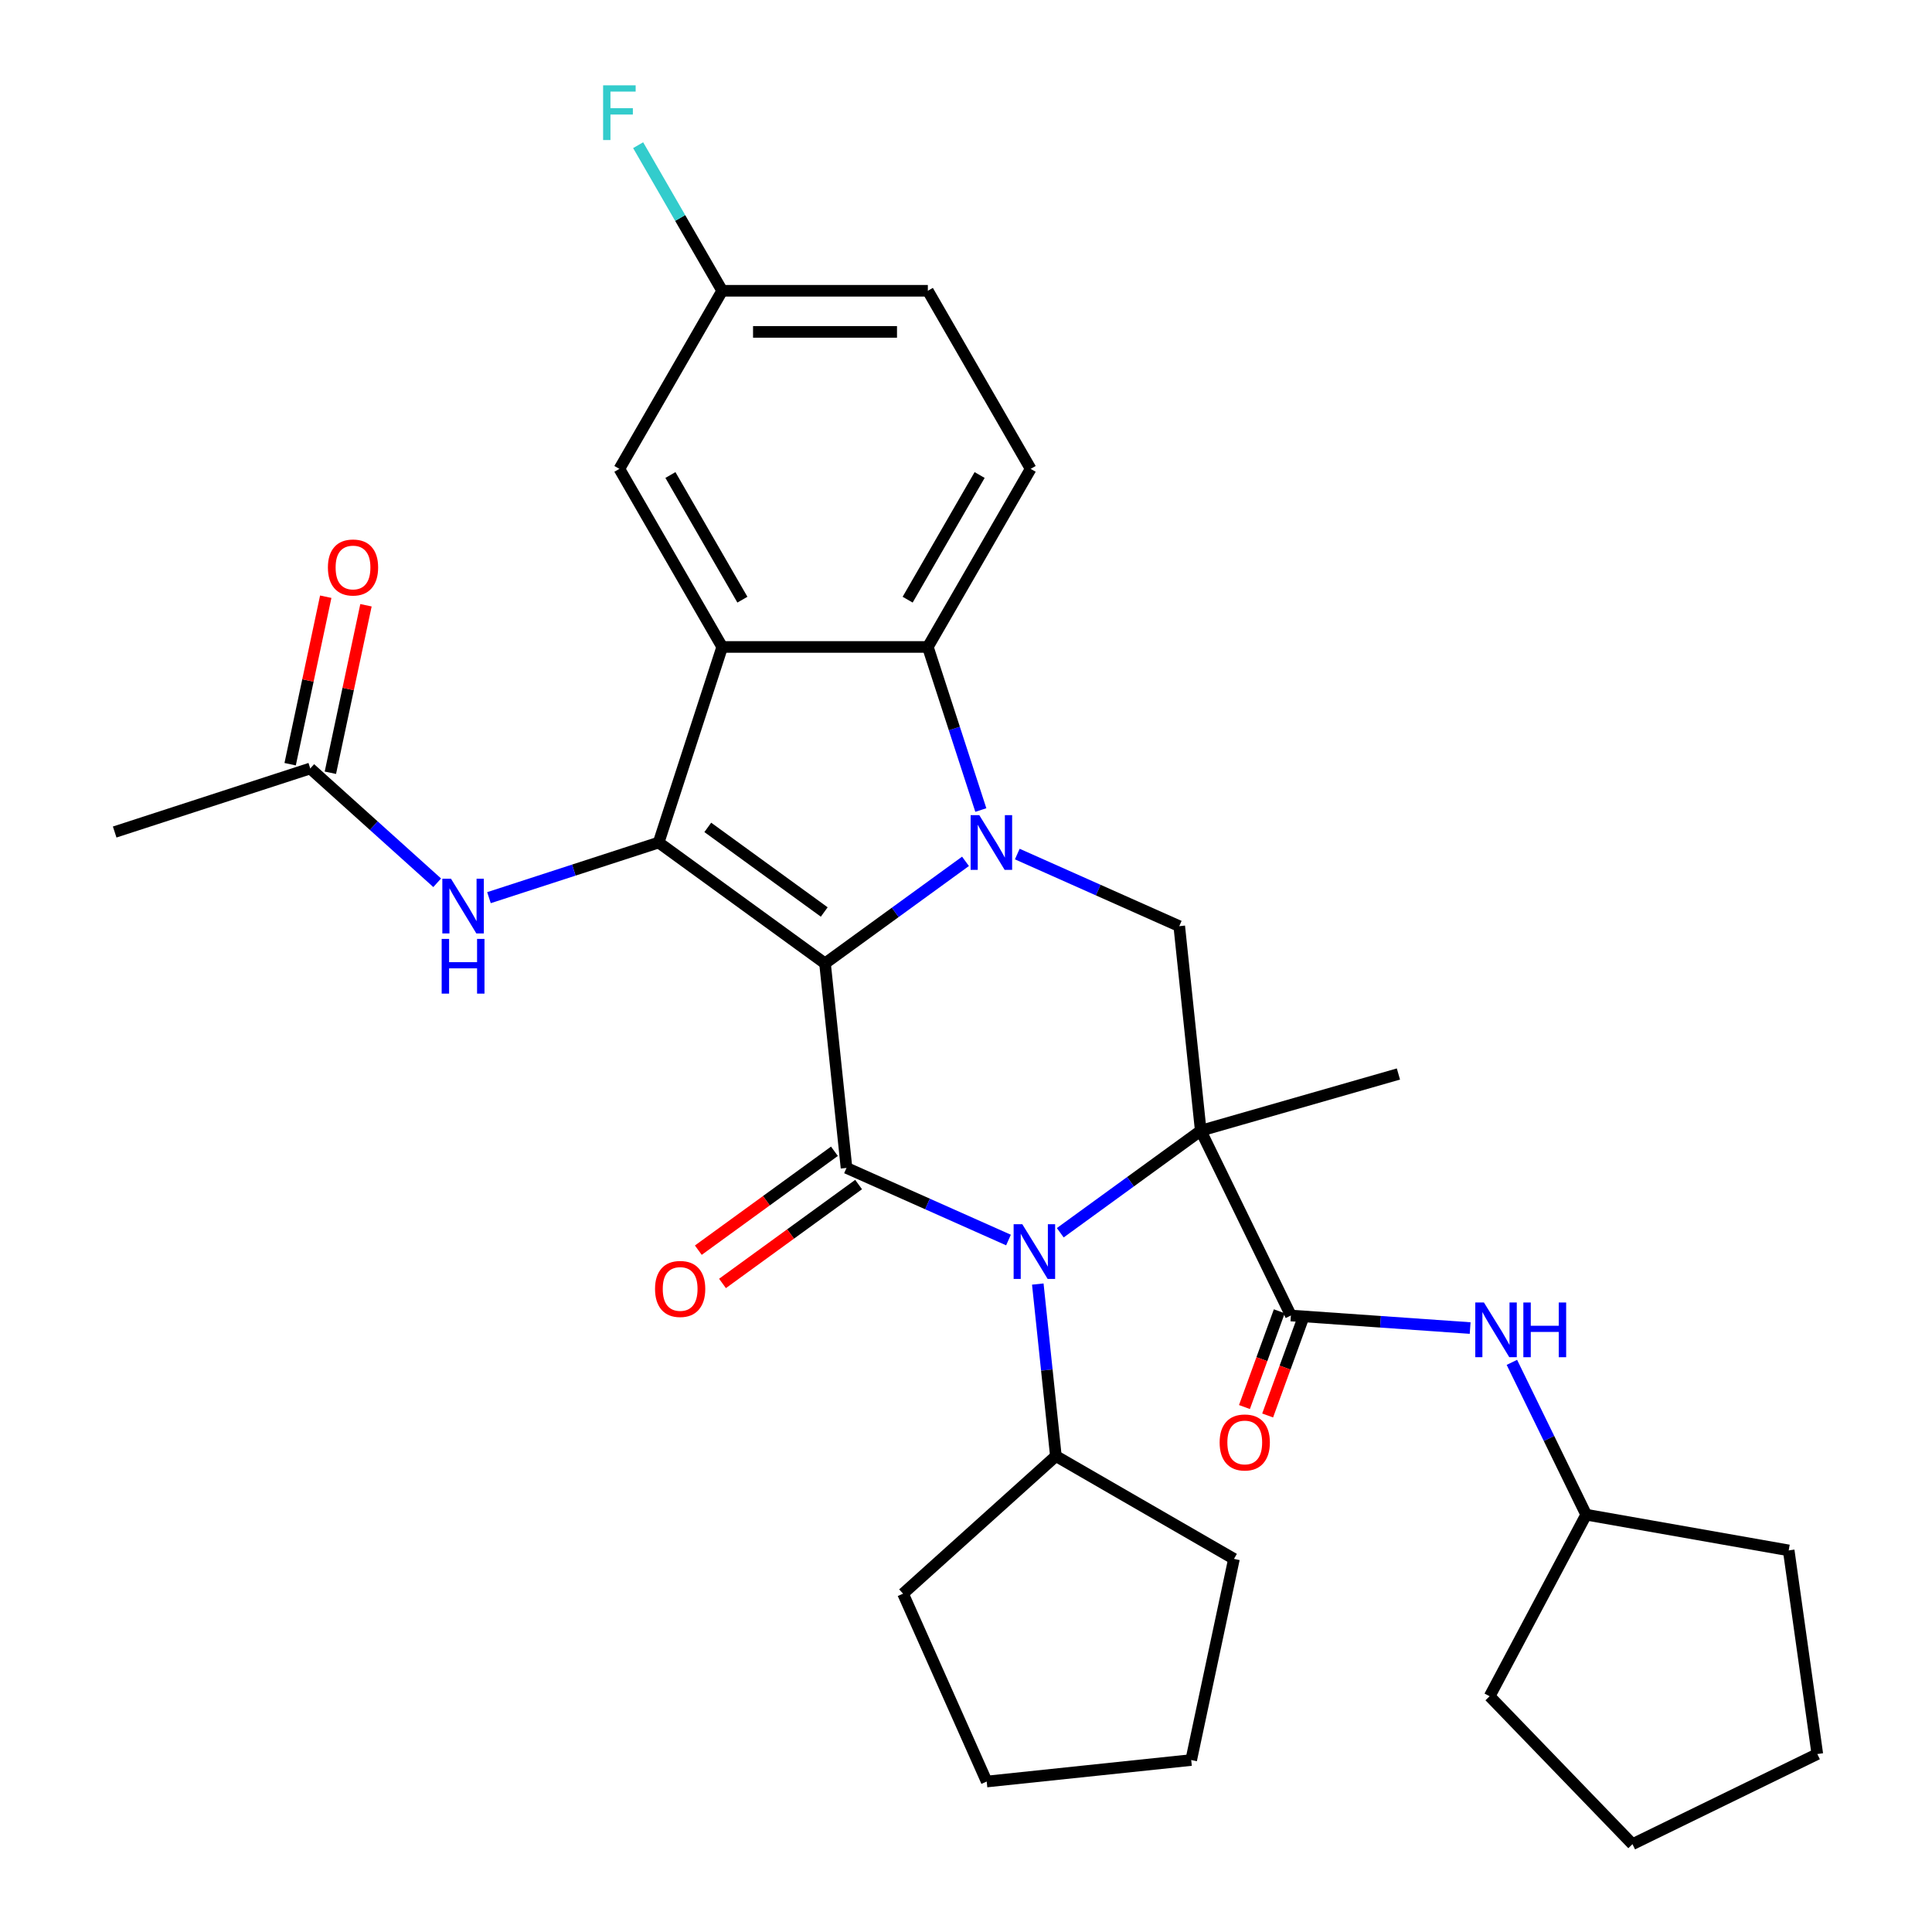 <?xml version='1.0' encoding='iso-8859-1'?>
<svg version='1.1' baseProfile='full'
              xmlns='http://www.w3.org/2000/svg'
                      xmlns:rdkit='http://www.rdkit.org/xml'
                      xmlns:xlink='http://www.w3.org/1999/xlink'
                  xml:space='preserve'
width='1000px' height='1000px' viewBox='0 0 1000 1000'>
<!-- END OF HEADER -->
<rect style='opacity:1.0;fill:#FFFFFF;stroke:none' width='1000' height='1000' x='0' y='0'> </rect>
<path class='bond-1' d='M 427.03,498.655 L 463.385,472.242' style='fill:none;fill-rule:evenodd;stroke:#000000;stroke-width:6px;stroke-linecap:butt;stroke-linejoin:miter;stroke-opacity:1' />
<path class='bond-1' d='M 463.385,472.242 L 499.741,445.828' style='fill:none;fill-rule:evenodd;stroke:#0000FF;stroke-width:6px;stroke-linecap:butt;stroke-linejoin:miter;stroke-opacity:1' />
<path class='bond-2' d='M 427.03,498.655 L 438.156,604.511' style='fill:none;fill-rule:evenodd;stroke:#000000;stroke-width:6px;stroke-linecap:butt;stroke-linejoin:miter;stroke-opacity:1' />
<path class='bond-3' d='M 427.03,498.655 L 340.919,436.092' style='fill:none;fill-rule:evenodd;stroke:#000000;stroke-width:6px;stroke-linecap:butt;stroke-linejoin:miter;stroke-opacity:1' />
<path class='bond-3' d='M 426.626,472.048 L 366.349,428.254' style='fill:none;fill-rule:evenodd;stroke:#000000;stroke-width:6px;stroke-linecap:butt;stroke-linejoin:miter;stroke-opacity:1' />
<path class='bond-0' d='M 621.505,585.241 L 585.149,611.654' style='fill:none;fill-rule:evenodd;stroke:#000000;stroke-width:6px;stroke-linecap:butt;stroke-linejoin:miter;stroke-opacity:1' />
<path class='bond-0' d='M 585.149,611.654 L 548.794,638.068' style='fill:none;fill-rule:evenodd;stroke:#0000FF;stroke-width:6px;stroke-linecap:butt;stroke-linejoin:miter;stroke-opacity:1' />
<path class='bond-7' d='M 621.505,585.241 L 668.164,680.907' style='fill:none;fill-rule:evenodd;stroke:#000000;stroke-width:6px;stroke-linecap:butt;stroke-linejoin:miter;stroke-opacity:1' />
<path class='bond-18' d='M 621.505,585.241 L 723.821,555.902' style='fill:none;fill-rule:evenodd;stroke:#000000;stroke-width:6px;stroke-linecap:butt;stroke-linejoin:miter;stroke-opacity:1' />
<path class='bond-32' d='M 621.505,585.241 L 610.379,479.384' style='fill:none;fill-rule:evenodd;stroke:#000000;stroke-width:6px;stroke-linecap:butt;stroke-linejoin:miter;stroke-opacity:1' />
<path class='bond-6' d='M 507.676,419.271 L 493.963,377.066' style='fill:none;fill-rule:evenodd;stroke:#0000FF;stroke-width:6px;stroke-linecap:butt;stroke-linejoin:miter;stroke-opacity:1' />
<path class='bond-6' d='M 493.963,377.066 L 480.25,334.862' style='fill:none;fill-rule:evenodd;stroke:#000000;stroke-width:6px;stroke-linecap:butt;stroke-linejoin:miter;stroke-opacity:1' />
<path class='bond-8' d='M 526.543,442.058 L 568.461,460.721' style='fill:none;fill-rule:evenodd;stroke:#0000FF;stroke-width:6px;stroke-linecap:butt;stroke-linejoin:miter;stroke-opacity:1' />
<path class='bond-8' d='M 568.461,460.721 L 610.379,479.384' style='fill:none;fill-rule:evenodd;stroke:#000000;stroke-width:6px;stroke-linecap:butt;stroke-linejoin:miter;stroke-opacity:1' />
<path class='bond-4' d='M 438.156,604.511 L 480.074,623.174' style='fill:none;fill-rule:evenodd;stroke:#000000;stroke-width:6px;stroke-linecap:butt;stroke-linejoin:miter;stroke-opacity:1' />
<path class='bond-4' d='M 480.074,623.174 L 521.992,641.837' style='fill:none;fill-rule:evenodd;stroke:#0000FF;stroke-width:6px;stroke-linecap:butt;stroke-linejoin:miter;stroke-opacity:1' />
<path class='bond-12' d='M 431.9,595.9 L 396.675,621.493' style='fill:none;fill-rule:evenodd;stroke:#000000;stroke-width:6px;stroke-linecap:butt;stroke-linejoin:miter;stroke-opacity:1' />
<path class='bond-12' d='M 396.675,621.493 L 361.45,647.085' style='fill:none;fill-rule:evenodd;stroke:#FF0000;stroke-width:6px;stroke-linecap:butt;stroke-linejoin:miter;stroke-opacity:1' />
<path class='bond-12' d='M 444.413,613.122 L 409.188,638.715' style='fill:none;fill-rule:evenodd;stroke:#000000;stroke-width:6px;stroke-linecap:butt;stroke-linejoin:miter;stroke-opacity:1' />
<path class='bond-12' d='M 409.188,638.715 L 373.963,664.307' style='fill:none;fill-rule:evenodd;stroke:#FF0000;stroke-width:6px;stroke-linecap:butt;stroke-linejoin:miter;stroke-opacity:1' />
<path class='bond-5' d='M 340.919,436.092 L 373.811,334.862' style='fill:none;fill-rule:evenodd;stroke:#000000;stroke-width:6px;stroke-linecap:butt;stroke-linejoin:miter;stroke-opacity:1' />
<path class='bond-9' d='M 340.919,436.092 L 297.005,450.36' style='fill:none;fill-rule:evenodd;stroke:#000000;stroke-width:6px;stroke-linecap:butt;stroke-linejoin:miter;stroke-opacity:1' />
<path class='bond-9' d='M 297.005,450.36 L 253.091,464.629' style='fill:none;fill-rule:evenodd;stroke:#0000FF;stroke-width:6px;stroke-linecap:butt;stroke-linejoin:miter;stroke-opacity:1' />
<path class='bond-15' d='M 537.161,664.625 L 541.84,709.142' style='fill:none;fill-rule:evenodd;stroke:#0000FF;stroke-width:6px;stroke-linecap:butt;stroke-linejoin:miter;stroke-opacity:1' />
<path class='bond-15' d='M 541.84,709.142 L 546.519,753.66' style='fill:none;fill-rule:evenodd;stroke:#000000;stroke-width:6px;stroke-linecap:butt;stroke-linejoin:miter;stroke-opacity:1' />
<path class='bond-13' d='M 373.811,334.862 L 320.591,242.683' style='fill:none;fill-rule:evenodd;stroke:#000000;stroke-width:6px;stroke-linecap:butt;stroke-linejoin:miter;stroke-opacity:1' />
<path class='bond-13' d='M 384.264,310.391 L 347.01,245.866' style='fill:none;fill-rule:evenodd;stroke:#000000;stroke-width:6px;stroke-linecap:butt;stroke-linejoin:miter;stroke-opacity:1' />
<path class='bond-33' d='M 373.811,334.862 L 480.25,334.862' style='fill:none;fill-rule:evenodd;stroke:#000000;stroke-width:6px;stroke-linecap:butt;stroke-linejoin:miter;stroke-opacity:1' />
<path class='bond-11' d='M 480.25,334.862 L 533.47,242.683' style='fill:none;fill-rule:evenodd;stroke:#000000;stroke-width:6px;stroke-linecap:butt;stroke-linejoin:miter;stroke-opacity:1' />
<path class='bond-11' d='M 469.797,310.391 L 507.051,245.866' style='fill:none;fill-rule:evenodd;stroke:#000000;stroke-width:6px;stroke-linecap:butt;stroke-linejoin:miter;stroke-opacity:1' />
<path class='bond-10' d='M 668.164,680.907 L 714.554,684.151' style='fill:none;fill-rule:evenodd;stroke:#000000;stroke-width:6px;stroke-linecap:butt;stroke-linejoin:miter;stroke-opacity:1' />
<path class='bond-10' d='M 714.554,684.151 L 760.943,687.395' style='fill:none;fill-rule:evenodd;stroke:#0000FF;stroke-width:6px;stroke-linecap:butt;stroke-linejoin:miter;stroke-opacity:1' />
<path class='bond-16' d='M 662.163,678.724 L 653.146,703.503' style='fill:none;fill-rule:evenodd;stroke:#000000;stroke-width:6px;stroke-linecap:butt;stroke-linejoin:miter;stroke-opacity:1' />
<path class='bond-16' d='M 653.146,703.503 L 644.128,728.282' style='fill:none;fill-rule:evenodd;stroke:#FF0000;stroke-width:6px;stroke-linecap:butt;stroke-linejoin:miter;stroke-opacity:1' />
<path class='bond-16' d='M 674.166,683.091 L 665.148,707.871' style='fill:none;fill-rule:evenodd;stroke:#000000;stroke-width:6px;stroke-linecap:butt;stroke-linejoin:miter;stroke-opacity:1' />
<path class='bond-16' d='M 665.148,707.871 L 656.131,732.65' style='fill:none;fill-rule:evenodd;stroke:#FF0000;stroke-width:6px;stroke-linecap:butt;stroke-linejoin:miter;stroke-opacity:1' />
<path class='bond-14' d='M 226.289,456.917 L 193.439,427.339' style='fill:none;fill-rule:evenodd;stroke:#0000FF;stroke-width:6px;stroke-linecap:butt;stroke-linejoin:miter;stroke-opacity:1' />
<path class='bond-14' d='M 193.439,427.339 L 160.59,397.761' style='fill:none;fill-rule:evenodd;stroke:#000000;stroke-width:6px;stroke-linecap:butt;stroke-linejoin:miter;stroke-opacity:1' />
<path class='bond-21' d='M 782.549,705.153 L 801.776,744.576' style='fill:none;fill-rule:evenodd;stroke:#0000FF;stroke-width:6px;stroke-linecap:butt;stroke-linejoin:miter;stroke-opacity:1' />
<path class='bond-21' d='M 801.776,744.576 L 821.004,783.999' style='fill:none;fill-rule:evenodd;stroke:#000000;stroke-width:6px;stroke-linecap:butt;stroke-linejoin:miter;stroke-opacity:1' />
<path class='bond-20' d='M 533.47,242.683 L 480.25,150.504' style='fill:none;fill-rule:evenodd;stroke:#000000;stroke-width:6px;stroke-linecap:butt;stroke-linejoin:miter;stroke-opacity:1' />
<path class='bond-19' d='M 320.591,242.683 L 373.811,150.504' style='fill:none;fill-rule:evenodd;stroke:#000000;stroke-width:6px;stroke-linecap:butt;stroke-linejoin:miter;stroke-opacity:1' />
<path class='bond-17' d='M 171.001,399.974 L 180.215,356.628' style='fill:none;fill-rule:evenodd;stroke:#000000;stroke-width:6px;stroke-linecap:butt;stroke-linejoin:miter;stroke-opacity:1' />
<path class='bond-17' d='M 180.215,356.628 L 189.428,313.282' style='fill:none;fill-rule:evenodd;stroke:#FF0000;stroke-width:6px;stroke-linecap:butt;stroke-linejoin:miter;stroke-opacity:1' />
<path class='bond-17' d='M 150.178,395.548 L 159.392,352.202' style='fill:none;fill-rule:evenodd;stroke:#000000;stroke-width:6px;stroke-linecap:butt;stroke-linejoin:miter;stroke-opacity:1' />
<path class='bond-17' d='M 159.392,352.202 L 168.605,308.856' style='fill:none;fill-rule:evenodd;stroke:#FF0000;stroke-width:6px;stroke-linecap:butt;stroke-linejoin:miter;stroke-opacity:1' />
<path class='bond-23' d='M 160.59,397.761 L 59.36,430.653' style='fill:none;fill-rule:evenodd;stroke:#000000;stroke-width:6px;stroke-linecap:butt;stroke-linejoin:miter;stroke-opacity:1' />
<path class='bond-24' d='M 546.519,753.66 L 467.42,824.882' style='fill:none;fill-rule:evenodd;stroke:#000000;stroke-width:6px;stroke-linecap:butt;stroke-linejoin:miter;stroke-opacity:1' />
<path class='bond-25' d='M 546.519,753.66 L 638.698,806.88' style='fill:none;fill-rule:evenodd;stroke:#000000;stroke-width:6px;stroke-linecap:butt;stroke-linejoin:miter;stroke-opacity:1' />
<path class='bond-22' d='M 373.811,150.504 L 352.057,112.825' style='fill:none;fill-rule:evenodd;stroke:#000000;stroke-width:6px;stroke-linecap:butt;stroke-linejoin:miter;stroke-opacity:1' />
<path class='bond-22' d='M 352.057,112.825 L 330.303,75.146' style='fill:none;fill-rule:evenodd;stroke:#33CCCC;stroke-width:6px;stroke-linecap:butt;stroke-linejoin:miter;stroke-opacity:1' />
<path class='bond-34' d='M 373.811,150.504 L 480.25,150.504' style='fill:none;fill-rule:evenodd;stroke:#000000;stroke-width:6px;stroke-linecap:butt;stroke-linejoin:miter;stroke-opacity:1' />
<path class='bond-34' d='M 389.777,171.792 L 464.284,171.792' style='fill:none;fill-rule:evenodd;stroke:#000000;stroke-width:6px;stroke-linecap:butt;stroke-linejoin:miter;stroke-opacity:1' />
<path class='bond-26' d='M 821.004,783.999 L 771.034,877.979' style='fill:none;fill-rule:evenodd;stroke:#000000;stroke-width:6px;stroke-linecap:butt;stroke-linejoin:miter;stroke-opacity:1' />
<path class='bond-27' d='M 821.004,783.999 L 925.826,802.482' style='fill:none;fill-rule:evenodd;stroke:#000000;stroke-width:6px;stroke-linecap:butt;stroke-linejoin:miter;stroke-opacity:1' />
<path class='bond-28' d='M 467.42,824.882 L 510.712,922.119' style='fill:none;fill-rule:evenodd;stroke:#000000;stroke-width:6px;stroke-linecap:butt;stroke-linejoin:miter;stroke-opacity:1' />
<path class='bond-29' d='M 638.698,806.88 L 616.568,910.993' style='fill:none;fill-rule:evenodd;stroke:#000000;stroke-width:6px;stroke-linecap:butt;stroke-linejoin:miter;stroke-opacity:1' />
<path class='bond-31' d='M 771.034,877.979 L 844.973,954.545' style='fill:none;fill-rule:evenodd;stroke:#000000;stroke-width:6px;stroke-linecap:butt;stroke-linejoin:miter;stroke-opacity:1' />
<path class='bond-30' d='M 925.826,802.482 L 940.64,907.886' style='fill:none;fill-rule:evenodd;stroke:#000000;stroke-width:6px;stroke-linecap:butt;stroke-linejoin:miter;stroke-opacity:1' />
<path class='bond-35' d='M 510.712,922.119 L 616.568,910.993' style='fill:none;fill-rule:evenodd;stroke:#000000;stroke-width:6px;stroke-linecap:butt;stroke-linejoin:miter;stroke-opacity:1' />
<path class='bond-36' d='M 940.64,907.886 L 844.973,954.545' style='fill:none;fill-rule:evenodd;stroke:#000000;stroke-width:6px;stroke-linecap:butt;stroke-linejoin:miter;stroke-opacity:1' />
<path  class='atom-2' d='M 506.882 421.932
L 516.162 436.932
Q 517.082 438.412, 518.562 441.092
Q 520.042 443.772, 520.122 443.932
L 520.122 421.932
L 523.882 421.932
L 523.882 450.252
L 520.002 450.252
L 510.042 433.852
Q 508.882 431.932, 507.642 429.732
Q 506.442 427.532, 506.082 426.852
L 506.082 450.252
L 502.402 450.252
L 502.402 421.932
L 506.882 421.932
' fill='#0000FF'/>
<path  class='atom-5' d='M 529.133 633.644
L 538.413 648.644
Q 539.333 650.124, 540.813 652.804
Q 542.293 655.484, 542.373 655.644
L 542.373 633.644
L 546.133 633.644
L 546.133 661.964
L 542.253 661.964
L 532.293 645.564
Q 531.133 643.644, 529.893 641.444
Q 528.693 639.244, 528.333 638.564
L 528.333 661.964
L 524.653 661.964
L 524.653 633.644
L 529.133 633.644
' fill='#0000FF'/>
<path  class='atom-10' d='M 233.43 454.823
L 242.71 469.823
Q 243.63 471.303, 245.11 473.983
Q 246.59 476.663, 246.67 476.823
L 246.67 454.823
L 250.43 454.823
L 250.43 483.143
L 246.55 483.143
L 236.59 466.743
Q 235.43 464.823, 234.19 462.623
Q 232.99 460.423, 232.63 459.743
L 232.63 483.143
L 228.95 483.143
L 228.95 454.823
L 233.43 454.823
' fill='#0000FF'/>
<path  class='atom-10' d='M 228.61 485.975
L 232.45 485.975
L 232.45 498.015
L 246.93 498.015
L 246.93 485.975
L 250.77 485.975
L 250.77 514.295
L 246.93 514.295
L 246.93 501.215
L 232.45 501.215
L 232.45 514.295
L 228.61 514.295
L 228.61 485.975
' fill='#0000FF'/>
<path  class='atom-11' d='M 768.084 674.172
L 777.364 689.172
Q 778.284 690.652, 779.764 693.332
Q 781.244 696.012, 781.324 696.172
L 781.324 674.172
L 785.084 674.172
L 785.084 702.492
L 781.204 702.492
L 771.244 686.092
Q 770.084 684.172, 768.844 681.972
Q 767.644 679.772, 767.284 679.092
L 767.284 702.492
L 763.604 702.492
L 763.604 674.172
L 768.084 674.172
' fill='#0000FF'/>
<path  class='atom-11' d='M 788.484 674.172
L 792.324 674.172
L 792.324 686.212
L 806.804 686.212
L 806.804 674.172
L 810.644 674.172
L 810.644 702.492
L 806.804 702.492
L 806.804 689.412
L 792.324 689.412
L 792.324 702.492
L 788.484 702.492
L 788.484 674.172
' fill='#0000FF'/>
<path  class='atom-13' d='M 339.045 667.155
Q 339.045 660.355, 342.405 656.555
Q 345.765 652.755, 352.045 652.755
Q 358.325 652.755, 361.685 656.555
Q 365.045 660.355, 365.045 667.155
Q 365.045 674.035, 361.645 677.955
Q 358.245 681.835, 352.045 681.835
Q 345.805 681.835, 342.405 677.955
Q 339.045 674.075, 339.045 667.155
M 352.045 678.635
Q 356.365 678.635, 358.685 675.755
Q 361.045 672.835, 361.045 667.155
Q 361.045 661.595, 358.685 658.795
Q 356.365 655.955, 352.045 655.955
Q 347.725 655.955, 345.365 658.755
Q 343.045 661.555, 343.045 667.155
Q 343.045 672.875, 345.365 675.755
Q 347.725 678.635, 352.045 678.635
' fill='#FF0000'/>
<path  class='atom-17' d='M 631.283 746.612
Q 631.283 739.812, 634.643 736.012
Q 638.003 732.212, 644.283 732.212
Q 650.563 732.212, 653.923 736.012
Q 657.283 739.812, 657.283 746.612
Q 657.283 753.492, 653.883 757.412
Q 650.483 761.292, 644.283 761.292
Q 638.043 761.292, 634.643 757.412
Q 631.283 753.532, 631.283 746.612
M 644.283 758.092
Q 648.603 758.092, 650.923 755.212
Q 653.283 752.292, 653.283 746.612
Q 653.283 741.052, 650.923 738.252
Q 648.603 735.412, 644.283 735.412
Q 639.963 735.412, 637.603 738.212
Q 635.283 741.012, 635.283 746.612
Q 635.283 752.332, 637.603 755.212
Q 639.963 758.092, 644.283 758.092
' fill='#FF0000'/>
<path  class='atom-18' d='M 169.72 293.728
Q 169.72 286.928, 173.08 283.128
Q 176.44 279.328, 182.72 279.328
Q 189 279.328, 192.36 283.128
Q 195.72 286.928, 195.72 293.728
Q 195.72 300.608, 192.32 304.528
Q 188.92 308.408, 182.72 308.408
Q 176.48 308.408, 173.08 304.528
Q 169.72 300.648, 169.72 293.728
M 182.72 305.208
Q 187.04 305.208, 189.36 302.328
Q 191.72 299.408, 191.72 293.728
Q 191.72 288.168, 189.36 285.368
Q 187.04 282.528, 182.72 282.528
Q 178.4 282.528, 176.04 285.328
Q 173.72 288.128, 173.72 293.728
Q 173.72 299.448, 176.04 302.328
Q 178.4 305.208, 182.72 305.208
' fill='#FF0000'/>
<path  class='atom-23' d='M 312.171 44.165
L 329.011 44.165
L 329.011 47.405
L 315.971 47.405
L 315.971 56.005
L 327.571 56.005
L 327.571 59.285
L 315.971 59.285
L 315.971 72.485
L 312.171 72.485
L 312.171 44.165
' fill='#33CCCC'/>
</svg>
